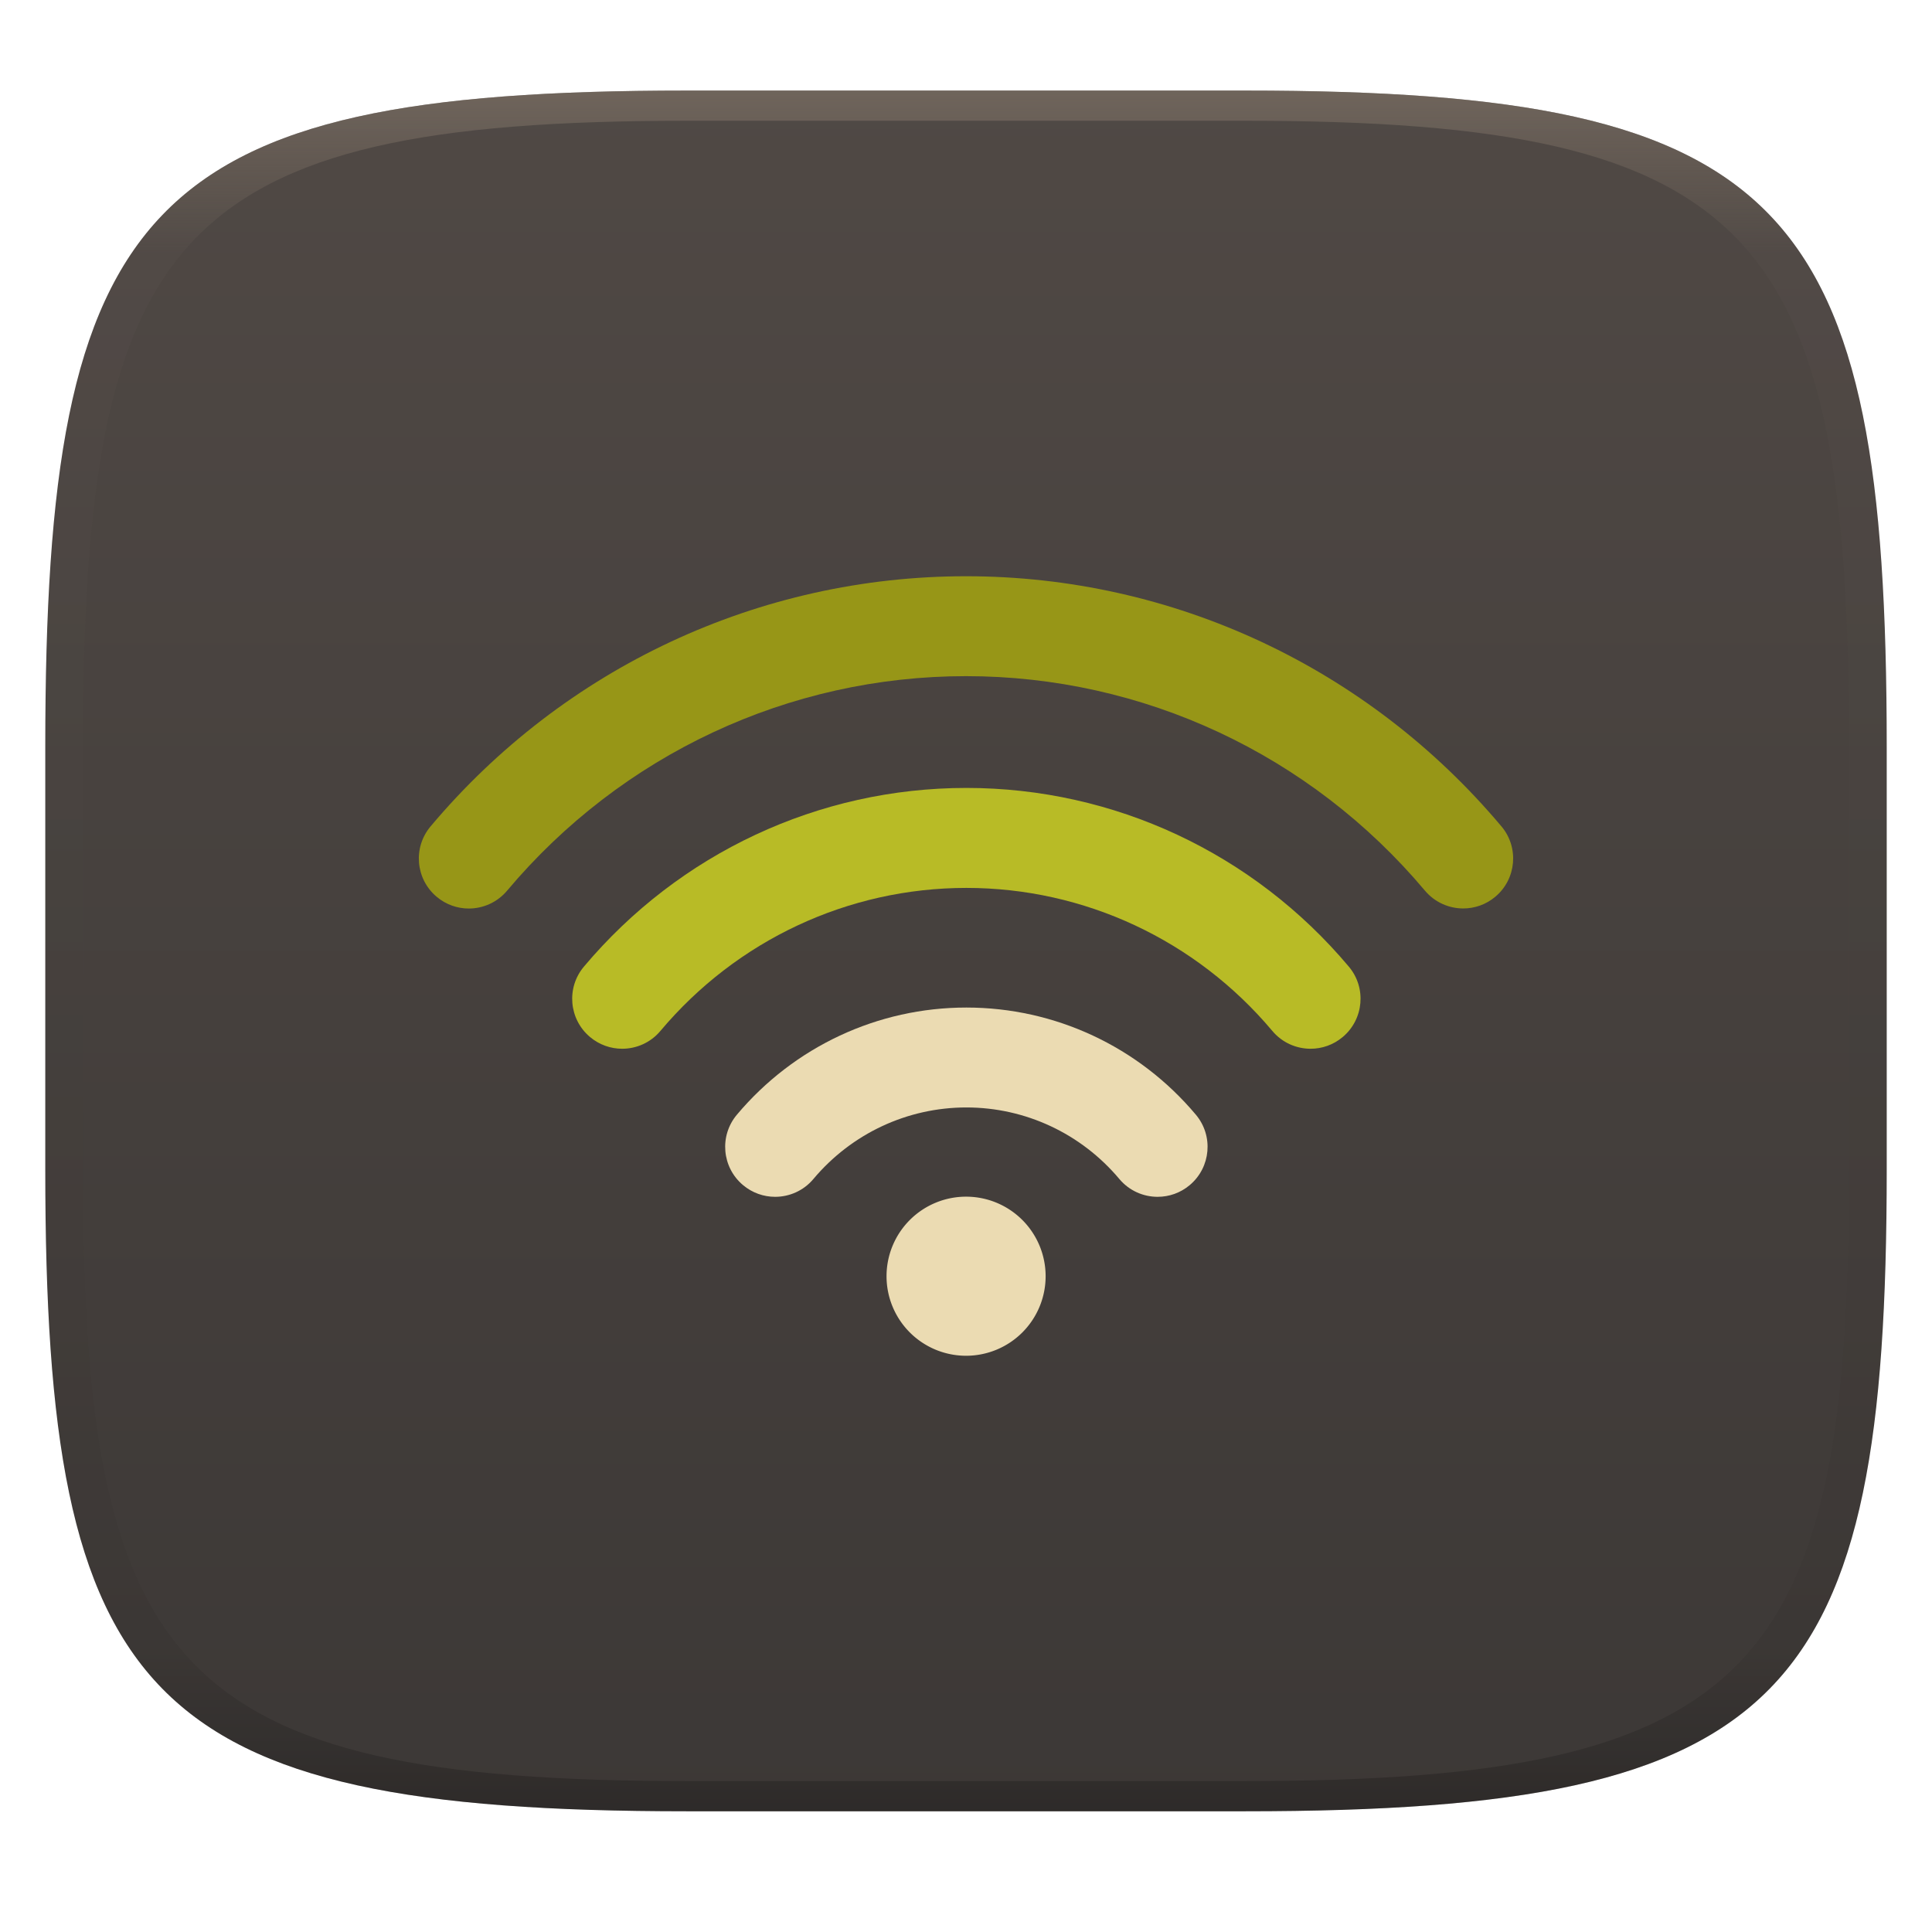 <svg width="256" height="256" style="isolation:isolate" version="1.1" xmlns="http://www.w3.org/2000/svg">
  <g transform="translate(0 -.118)" filter="url(#a)">
    <linearGradient id="b" x1=".5" x2=".5" y2="1" gradientTransform="matrix(244,0,0,228,5.981,12.12)" gradientUnits="userSpaceOnUse">
      <stop stop-color="#504945" offset="0"/>
      <stop stop-color="#3c3836" offset="1"/>
    </linearGradient>
    <path d="m165 12.12c72 0 85 15 85 87v56c0 70-13 85-85 85h-74c-72 0-85-15-85-85v-56c0-72 13-87 85-87z" fill="url(#b)"/>
  </g>
  <defs>
    <linearGradient id="linearGradient31" x1=".5" x2=".5" y2="1" gradientTransform="matrix(244,0,0,228,5.988,12.12)" gradientUnits="userSpaceOnUse">
      <stop stop-color="#928374" offset="0"/>
      <stop stop-color="#928374" stop-opacity=".098" offset=".1"/>
      <stop stop-opacity=".098" offset=".9"/>
      <stop stop-opacity=".498" offset="1"/>
    </linearGradient>
  </defs>
  <g transform="translate(.001 -.118)" opacity=".5">
    <path d="m91 12.12c-72 0-85 15-85 87v56c0 70 13 85 85 85h74c72 0 85-15 85-85v-56c0-72-13-87-85-87zm0 4h74c68 0 80 15 80 83v56c0 66-12 81-80 81h-74c-68 0-80-15-80-81v-56c0-68 12-83 80-83z" fill="url(#linearGradient31)" opacity="1"/>
  </g>
  <g transform="translate(.051 .005)" style="isolation:isolate">
    <path d="m138.5 169.1a10.54 10.54 0 0 1-10.54 10.54 10.54 10.54 0 0 1-10.54-10.54 10.54 10.54 0 0 1 10.54-10.54 10.54 10.54 0 0 1 10.54 10.54z" fill="#ebdbb2" fill-rule="evenodd" stroke-linecap="round" stroke-width="1.004" style="isolation:isolate;paint-order:markers fill stroke"/>
    <path d="m128 133.5c-11.74 0-22.82 5.177-30.41 14.2-2.352 2.799-1.99 6.974 0.813 9.327 1.24 1.041 2.749 1.553 4.254 1.553 1.889 0 3.765-0.803 5.072-2.361 5.063-6.025 12.45-9.481 20.27-9.481s15.21 3.456 20.27 9.481c1.311 1.562 3.187 2.361 5.072 2.361 1.505 0 3.014-0.507 4.255-1.553 2.802-2.353 3.164-6.529 0.812-9.327-7.583-9.026-18.67-14.2-30.41-14.2z" fill="#ebdbb2"/>
    <path d="m128 104.4c-19.56 0-38.02 8.629-50.68 23.68-2.353 2.798-1.991 6.973 0.812 9.326 1.24 1.041 2.75 1.554 4.255 1.554 1.889 0 3.765-0.804 5.071-2.362 10.12-12.04 24.9-18.95 40.54-18.95s30.42 6.908 40.54 18.95c1.311 1.563 3.186 2.362 5.071 2.362 1.505 0 3.015-0.508 4.255-1.554 2.803-2.353 3.165-6.532 0.812-9.326-12.65-15.05-31.12-23.68-50.68-23.68z" fill="#b8bb26"/>
    <path d="m198.9 109.5c-17.71-21.07-43.57-33.15-70.95-33.15s-53.24 12.08-70.95 33.15c-2.352 2.798-1.99 6.973 0.812 9.326 1.241 1.042 2.746 1.554 4.251 1.554 1.889 0 3.765-0.804 5.076-2.362 15.18-18.06 37.35-28.43 60.81-28.43s45.62 10.36 60.81 28.42c1.311 1.558 3.186 2.362 5.076 2.362 1.505 0 3.014-0.508 4.254-1.554 2.799-2.349 3.161-6.528 0.808-9.322z" fill="#979617"/>
  </g>
</svg>

